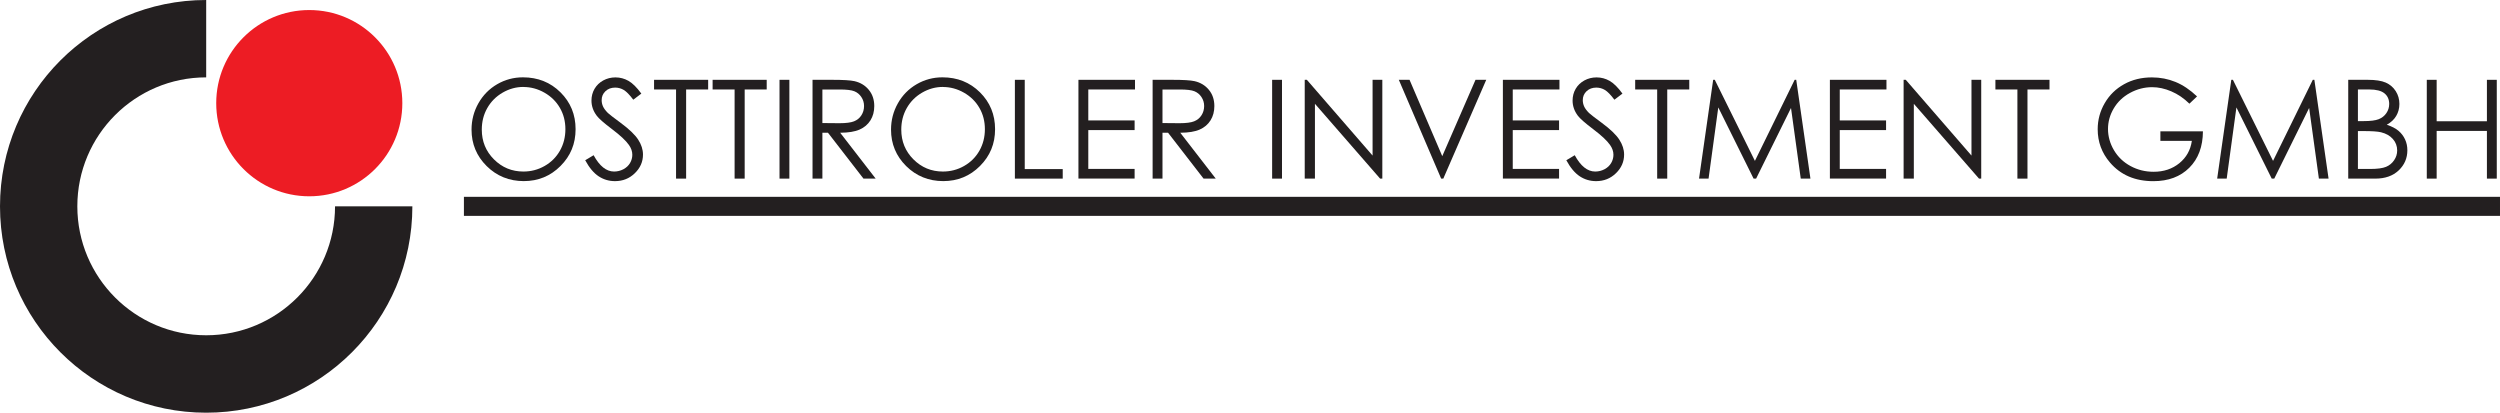 <svg width="315" height="52" viewBox="0 0 315 52" fill="none" xmlns="http://www.w3.org/2000/svg">
<g clip-path="url(#clip0_2008_16664)">
<path d="M50.694 12.999C50.694 19.481 45.445 24.733 38.969 24.733C32.493 24.733 27.244 19.481 27.244 12.999C27.244 6.518 32.493 1.266 38.969 1.266C45.445 1.266 50.694 6.518 50.694 12.999Z" fill="#ED1C24"/>
<path d="M51.959 26C51.959 40.36 40.328 52 25.98 52C11.63 52 0 40.36 0 26C0 11.64 11.63 0 25.98 0V9.748C17.011 9.748 9.744 17.024 9.744 25.996C9.744 34.968 17.015 42.244 25.98 42.244C34.944 42.244 42.215 34.968 42.215 25.996H51.955L51.959 26Z" fill="#231F20"/>
<path d="M58.453 26H314.999" stroke="#231F20" stroke-width="2.4"/>
<path d="M65.89 9.744C67.773 9.744 69.35 10.373 70.619 11.632C71.888 12.89 72.524 14.439 72.524 16.278C72.524 18.117 71.892 19.647 70.623 20.917C69.358 22.186 67.81 22.82 65.992 22.82C64.173 22.82 62.588 22.186 61.319 20.924C60.05 19.662 59.414 18.132 59.414 16.338C59.414 15.144 59.704 14.032 60.28 13.011C60.86 11.99 61.647 11.191 62.645 10.611C63.642 10.034 64.723 9.744 65.886 9.744H65.89ZM65.947 10.954C65.028 10.954 64.154 11.195 63.33 11.673C62.505 12.152 61.861 12.8 61.398 13.614C60.935 14.428 60.706 15.332 60.706 16.335C60.706 17.815 61.218 19.063 62.242 20.084C63.266 21.105 64.501 21.614 65.947 21.614C66.91 21.614 67.807 21.38 68.627 20.909C69.448 20.442 70.088 19.801 70.551 18.987C71.011 18.173 71.24 17.269 71.24 16.278C71.24 15.287 71.011 14.398 70.551 13.599C70.092 12.8 69.444 12.159 68.609 11.681C67.773 11.202 66.888 10.961 65.95 10.961L65.947 10.954Z" fill="#231F20"/>
<path d="M73.738 20.19L74.796 19.557C75.542 20.928 76.4 21.614 77.375 21.614C77.793 21.614 78.185 21.516 78.55 21.324C78.915 21.128 79.194 20.868 79.386 20.54C79.578 20.212 79.672 19.866 79.672 19.5C79.672 19.082 79.533 18.675 79.25 18.272C78.862 17.718 78.151 17.055 77.119 16.275C76.08 15.491 75.436 14.922 75.184 14.575C74.743 13.987 74.525 13.354 74.525 12.672C74.525 12.13 74.653 11.636 74.913 11.191C75.173 10.747 75.538 10.396 76.008 10.136C76.479 9.88 76.991 9.752 77.545 9.752C78.132 9.752 78.678 9.899 79.19 10.189C79.698 10.479 80.241 11.014 80.809 11.794L79.793 12.563C79.326 11.941 78.927 11.534 78.595 11.335C78.264 11.139 77.906 11.037 77.518 11.037C77.018 11.037 76.607 11.188 76.287 11.493C75.967 11.798 75.809 12.171 75.809 12.62C75.809 12.891 75.865 13.155 75.978 13.407C76.091 13.659 76.298 13.938 76.596 14.236C76.758 14.394 77.296 14.809 78.204 15.479C79.28 16.275 80.018 16.983 80.418 17.605C80.817 18.226 81.016 18.848 81.016 19.474C81.016 20.378 80.674 21.162 79.988 21.825C79.303 22.492 78.471 22.823 77.488 22.823C76.731 22.823 76.046 22.62 75.433 22.217C74.819 21.814 74.25 21.139 73.734 20.19H73.738Z" fill="#231F20"/>
<path d="M82.412 11.274V10.057H89.227V11.274H86.452V22.506H85.183V11.274H82.408H82.412Z" fill="#231F20"/>
<path d="M89.789 11.274V10.057H96.604V11.274H93.829V22.506H92.56V11.274H89.785H89.789Z" fill="#231F20"/>
<path d="M98.219 10.057H99.461V22.506H98.219V10.057Z" fill="#231F20"/>
<path d="M102.379 10.057H104.856C106.238 10.057 107.172 10.113 107.665 10.226C108.403 10.396 109.006 10.758 109.465 11.315C109.928 11.873 110.158 12.555 110.158 13.369C110.158 14.047 110 14.642 109.68 15.159C109.359 15.671 108.904 16.063 108.313 16.323C107.722 16.587 106.905 16.719 105.862 16.726L110.335 22.506H108.798L104.325 16.726H103.621V22.506H102.379V10.057ZM103.621 11.274V15.505L105.764 15.524C106.596 15.524 107.21 15.445 107.605 15.287C108.004 15.129 108.313 14.876 108.535 14.529C108.757 14.183 108.87 13.795 108.87 13.365C108.87 12.935 108.757 12.57 108.531 12.227C108.305 11.884 108.008 11.643 107.643 11.496C107.277 11.349 106.667 11.277 105.813 11.277H103.618L103.621 11.274Z" fill="#231F20"/>
<path d="M118.746 9.744C120.628 9.744 122.206 10.373 123.475 11.632C124.743 12.89 125.38 14.439 125.38 16.278C125.38 18.117 124.747 19.647 123.478 20.917C122.213 22.186 120.666 22.82 118.847 22.82C117.029 22.82 115.447 22.186 114.175 20.924C112.906 19.662 112.27 18.132 112.27 16.338C112.27 15.144 112.559 14.032 113.136 13.011C113.712 11.99 114.502 11.191 115.5 10.611C116.498 10.034 117.578 9.744 118.742 9.744H118.746ZM118.802 10.954C117.883 10.954 117.01 11.195 116.185 11.673C115.361 12.152 114.717 12.8 114.254 13.614C113.791 14.428 113.561 15.332 113.561 16.335C113.561 17.815 114.073 19.063 115.097 20.084C116.121 21.105 117.356 21.614 118.802 21.614C119.766 21.614 120.662 21.38 121.483 20.909C122.304 20.442 122.944 19.801 123.407 18.987C123.866 18.173 124.096 17.269 124.096 16.278C124.096 15.287 123.866 14.398 123.407 13.599C122.948 12.8 122.3 12.159 121.464 11.681C120.628 11.202 119.743 10.961 118.806 10.961L118.802 10.954Z" fill="#231F20"/>
<path d="M127.875 10.057H129.117V21.305H133.903V22.506H127.875V10.057Z" fill="#231F20"/>
<path d="M135.883 10.057H143.01V11.274H137.125V15.174H142.961V16.391H137.125V21.282H142.961V22.499H135.883V10.057Z" fill="#231F20"/>
<path d="M145.23 10.057H147.708C149.09 10.057 150.024 10.113 150.517 10.226C151.255 10.396 151.857 10.758 152.316 11.315C152.78 11.873 153.009 12.555 153.009 13.369C153.009 14.047 152.851 14.642 152.531 15.159C152.211 15.671 151.755 16.063 151.164 16.323C150.573 16.587 149.756 16.719 148.713 16.726L153.186 22.506H151.65L147.177 16.726H146.473V22.506H145.23V10.057ZM146.473 11.274V15.505L148.615 15.524C149.444 15.524 150.061 15.445 150.456 15.287C150.856 15.129 151.164 14.876 151.386 14.529C151.609 14.183 151.722 13.795 151.722 13.365C151.722 12.935 151.609 12.57 151.383 12.227C151.157 11.884 150.859 11.643 150.494 11.496C150.129 11.349 149.519 11.277 148.664 11.277H146.469L146.473 11.274Z" fill="#231F20"/>
<path d="M160.289 10.057H161.532V22.506H160.289V10.057Z" fill="#231F20"/>
<path d="M164.395 22.506V10.057H164.666L172.945 19.601V10.057H174.173V22.506H173.894L165.682 13.079V22.506H164.398H164.395Z" fill="#231F20"/>
<path d="M176.25 10.057H177.602L181.725 19.677L185.915 10.057H187.267L181.856 22.506H181.585L176.25 10.057Z" fill="#231F20"/>
<path d="M189.363 10.057H196.491V11.274H190.606V15.174H196.442V16.391H190.606V21.282H196.442V22.499H189.363V10.057Z" fill="#231F20"/>
<path d="M197.359 20.19L198.417 19.557C199.163 20.928 200.021 21.614 200.996 21.614C201.414 21.614 201.806 21.516 202.171 21.324C202.536 21.128 202.815 20.868 203.007 20.54C203.199 20.212 203.293 19.866 203.293 19.5C203.293 19.082 203.154 18.675 202.871 18.272C202.484 17.718 201.772 17.055 200.74 16.275C199.705 15.491 199.057 14.922 198.805 14.575C198.365 13.987 198.146 13.354 198.146 12.672C198.146 12.13 198.274 11.636 198.534 11.191C198.794 10.747 199.159 10.396 199.63 10.136C200.1 9.88 200.612 9.752 201.166 9.752C201.753 9.752 202.299 9.899 202.811 10.189C203.323 10.479 203.862 11.014 204.43 11.794L203.414 12.563C202.947 11.941 202.548 11.534 202.216 11.335C201.889 11.139 201.527 11.037 201.139 11.037C200.639 11.037 200.228 11.188 199.908 11.493C199.588 11.798 199.43 12.171 199.43 12.62C199.43 12.891 199.487 13.155 199.6 13.407C199.712 13.659 199.92 13.938 200.217 14.236C200.379 14.394 200.917 14.809 201.825 15.479C202.902 16.275 203.64 16.983 204.039 17.605C204.438 18.226 204.637 18.848 204.637 19.474C204.637 20.378 204.295 21.162 203.609 21.825C202.924 22.492 202.092 22.823 201.109 22.823C200.353 22.823 199.667 22.62 199.054 22.217C198.44 21.814 197.871 21.139 197.355 20.19H197.359Z" fill="#231F20"/>
<path d="M206.033 11.274V10.057H212.848V11.274H210.073V22.506H208.804V11.274H206.029H206.033Z" fill="#231F20"/>
<path d="M214.078 22.506L215.859 10.057H216.062L221.119 20.272L226.127 10.057H226.326L228.115 22.506H226.895L225.667 13.602L221.27 22.506H220.953L216.503 13.535L215.279 22.506H214.078Z" fill="#231F20"/>
<path d="M230.566 10.057H237.694V11.274H231.809V15.174H237.645V16.391H231.809V21.282H237.645V22.499H230.566V10.057Z" fill="#231F20"/>
<path d="M239.855 22.506V10.057H240.127L248.406 19.601V10.057H249.634V22.506H249.355L241.143 13.079V22.506H239.859H239.855Z" fill="#231F20"/>
<path d="M251.422 11.274V10.057H258.237V11.274H255.462V22.506H254.193V11.274H251.418H251.422Z" fill="#231F20"/>
<path d="M276.828 12.149L275.864 13.064C275.171 12.382 274.41 11.862 273.586 11.512C272.761 11.158 271.956 10.984 271.172 10.984C270.197 10.984 269.267 11.225 268.386 11.704C267.505 12.182 266.82 12.834 266.334 13.656C265.849 14.477 265.608 15.344 265.608 16.259C265.608 17.175 265.86 18.087 266.361 18.931C266.861 19.775 267.554 20.438 268.443 20.921C269.331 21.403 270.299 21.644 271.353 21.644C272.633 21.644 273.714 21.282 274.599 20.563C275.484 19.839 276.007 18.905 276.173 17.752H272.208V16.55H277.569C277.558 18.475 276.986 20.001 275.856 21.132C274.727 22.262 273.213 22.827 271.319 22.827C269.019 22.827 267.196 22.044 265.856 20.476C264.824 19.27 264.309 17.872 264.309 16.286C264.309 15.106 264.606 14.01 265.197 12.992C265.788 11.975 266.602 11.184 267.633 10.611C268.665 10.038 269.832 9.752 271.135 9.752C272.189 9.752 273.183 9.944 274.113 10.325C275.043 10.705 275.95 11.316 276.835 12.156L276.828 12.149Z" fill="#231F20"/>
<path d="M279.363 22.506L281.144 10.057H281.348L286.404 20.272L291.412 10.057H291.611L293.4 22.506H292.18L290.952 13.602L286.555 22.506H286.238L281.788 13.535L280.564 22.506H279.363Z" fill="#231F20"/>
<path d="M295.881 10.057H298.332C299.318 10.057 300.075 10.174 300.606 10.407C301.137 10.641 301.555 11.002 301.864 11.485C302.172 11.971 302.323 12.51 302.323 13.101C302.323 13.655 302.187 14.156 301.92 14.612C301.649 15.068 301.254 15.434 300.734 15.716C301.382 15.935 301.879 16.195 302.225 16.493C302.571 16.79 302.846 17.148 303.038 17.567C303.234 17.988 303.328 18.441 303.328 18.934C303.328 19.933 302.963 20.777 302.233 21.47C301.502 22.16 300.523 22.506 299.292 22.506H295.877V10.057H295.881ZM297.097 11.274V15.26H297.808C298.674 15.26 299.307 15.181 299.714 15.019C300.12 14.857 300.444 14.605 300.681 14.258C300.918 13.911 301.039 13.527 301.039 13.101C301.039 12.532 300.839 12.084 300.44 11.76C300.041 11.436 299.409 11.274 298.539 11.274H297.097ZM297.097 16.515V21.289H298.641C299.548 21.289 300.214 21.199 300.64 21.022C301.065 20.845 301.404 20.566 301.66 20.189C301.916 19.812 302.044 19.402 302.044 18.961C302.044 18.407 301.864 17.924 301.502 17.514C301.141 17.103 300.644 16.82 300.011 16.666C299.586 16.564 298.851 16.515 297.801 16.515H297.097Z" fill="#231F20"/>
<path d="M305.775 10.057H307.018V15.279H313.351V10.057H314.593V22.506H313.351V16.496H307.018V22.506H305.775V10.057Z" fill="#231F20"/>
</g>
<defs>
<clipPath id="clip0_2008_16664">
<rect width="315" height="52" fill="white"/>
</clipPath>
</defs>
</svg>
